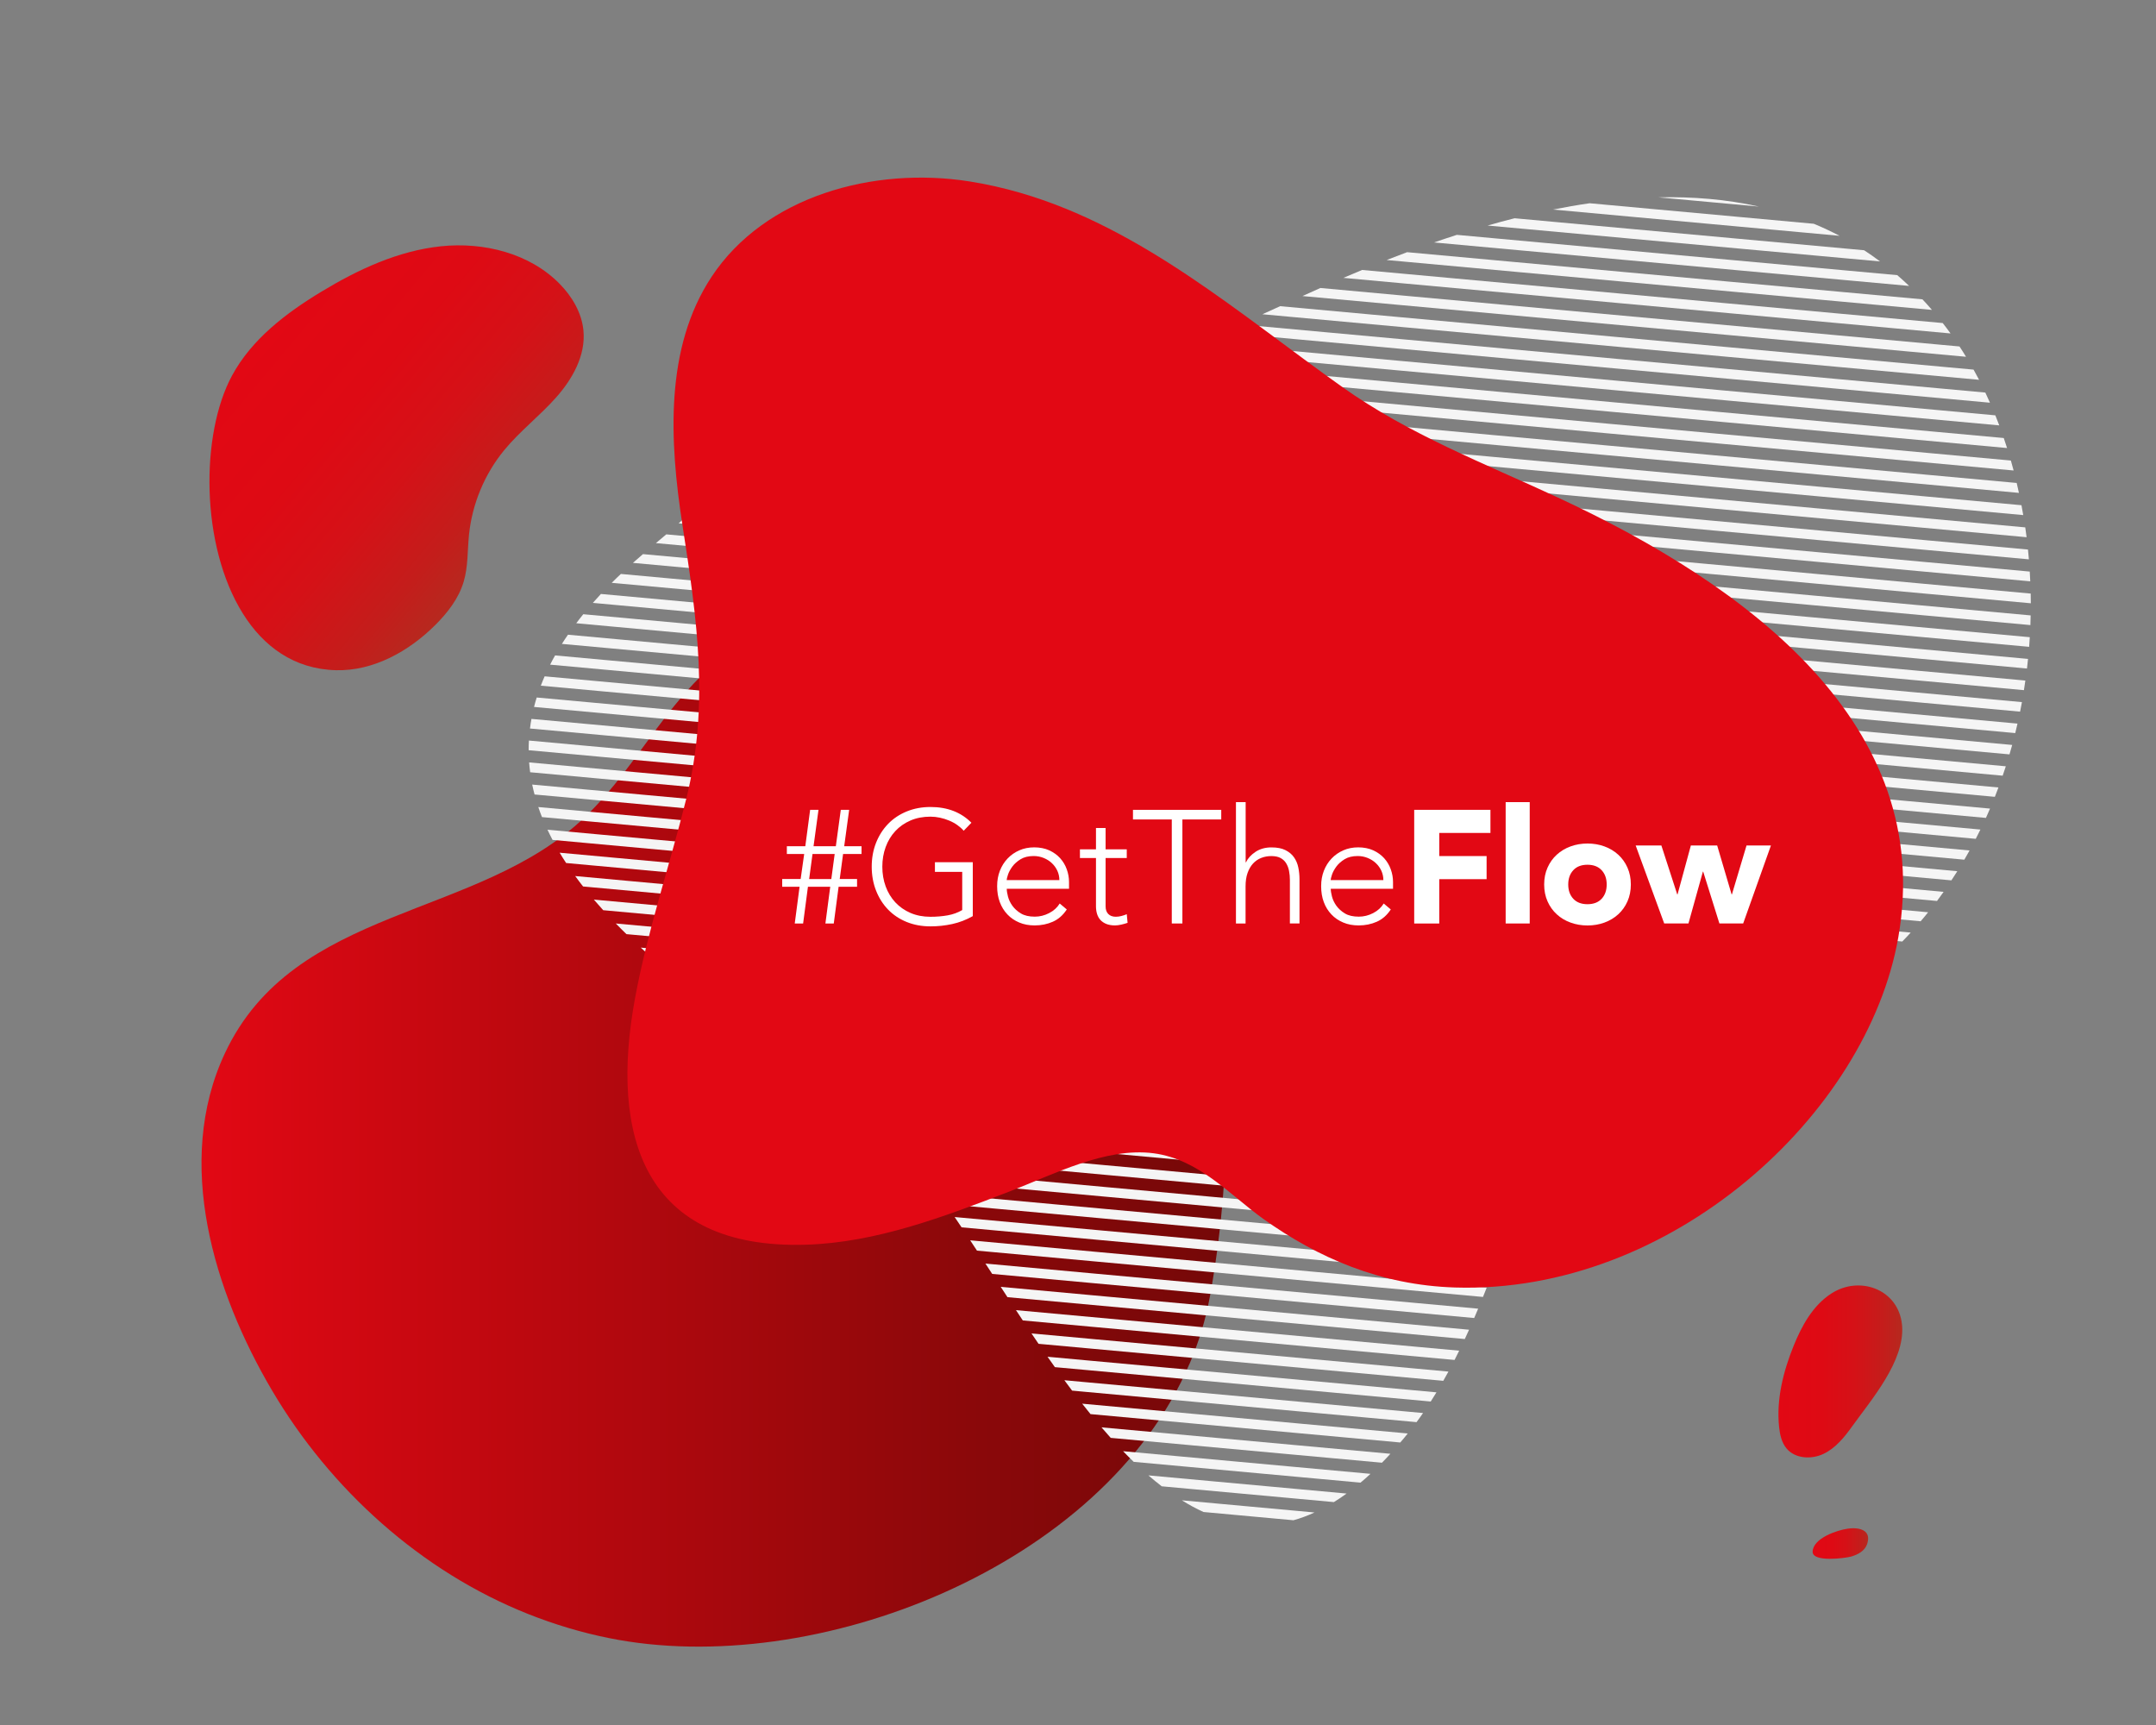 <?xml version="1.0" encoding="UTF-8"?>
<svg xmlns="http://www.w3.org/2000/svg" xmlns:xlink="http://www.w3.org/1999/xlink" id="Layer_1" viewBox="0 0 500 400">
  <rect x="0" y="0" width="500" height="400" fill="#808080" stroke="none"/>
  <defs>
    <style>.cls-1{fill:url(#Unbenannter_Verlauf_44-2);}.cls-2{fill:#f5f5f5;}.cls-3{fill:#fff;}.cls-4{fill:#e20814;}.cls-5{fill:url(#Unbenannter_Verlauf_92);}.cls-6{fill:url(#Unbenannter_Verlauf_48);}.cls-7{fill:url(#Unbenannter_Verlauf_44);}</style>
    <linearGradient id="Unbenannter_Verlauf_92" x1="46.74" y1="261.31" x2="284.44" y2="261.31" gradientUnits="userSpaceOnUse">
      <stop offset="0" stop-color="#e20814"></stop>
      <stop offset=".24" stop-color="#c50810"></stop>
      <stop offset=".75" stop-color="#8b080a"></stop>
      <stop offset="1" stop-color="#750808"></stop>
    </linearGradient>
    <linearGradient id="Unbenannter_Verlauf_44" x1="412.44" y1="318.01" x2="441.15" y2="318.01" gradientUnits="userSpaceOnUse">
      <stop offset="0" stop-color="#e20814"></stop>
      <stop offset=".35" stop-color="#de0a14"></stop>
      <stop offset=".61" stop-color="#d51117"></stop>
      <stop offset=".85" stop-color="#c41d1b"></stop>
      <stop offset="1" stop-color="#b6291f"></stop>
    </linearGradient>
    <linearGradient id="Unbenannter_Verlauf_44-2" x1="420.36" y1="357.92" x2="433.23" y2="357.92" xlink:href="#Unbenannter_Verlauf_44"></linearGradient>
    <linearGradient id="Unbenannter_Verlauf_48" x1="60.67" y1="77.83" x2="117.47" y2="125.5" gradientUnits="userSpaceOnUse">
      <stop offset="0" stop-color="#e20814"></stop>
      <stop offset=".35" stop-color="#de0a14"></stop>
      <stop offset=".61" stop-color="#d51117"></stop>
      <stop offset=".85" stop-color="#c41d1b"></stop>
      <stop offset="1" stop-color="#b6291f"></stop>
    </linearGradient>
  </defs>
  <path class="cls-5" d="m275.85,316.3c2.14-5.01,3.75-10.25,4.75-15.71,6.82-37.22,5.84-87.93-13.59-121.27-5.96-10.22-14.31-18.8-24.64-24.62-23.4-13.18-46.82-20.96-71.2-4.93-15.79,10.39-22.41,27.11-35.51,39.68-24.85,23.84-67.42,20.4-83.53,54.84-11.81,25.25-2.47,55.36,10.95,78.12,13.54,22.97,34.59,42.01,59.47,51.88,6.03,2.39,12.27,4.27,18.64,5.55,47.79,9.67,114.57-16.57,134.65-63.55Z"></path>
  <g>
    <path class="cls-2" d="m274.09,347.9l25.65,2.35,5.11.47c-1.65.76-3.27,1.36-4.89,1.8l-.43-.04-20.42-1.87h0c-1.7-.77-3.37-1.68-5.02-2.71Z"></path>
    <path class="cls-2" d="m266.33,342.12l33.87,3.1,12.09,1.11c-.99.72-1.97,1.38-2.95,1.98l-9.35-.86-30.57-2.8c-1.04-.8-2.07-1.65-3.09-2.53Z"></path>
    <path class="cls-2" d="m260.45,336.51l40.21,3.68,17.17,1.57c-.77.72-1.54,1.4-2.31,2.04l-15.06-1.38-37.54-3.44c-.83-.8-1.65-1.62-2.46-2.47Z"></path>
    <path class="cls-2" d="m255.44,330.98l45.68,4.18,21.33,1.95c-.65.72-1.31,1.4-1.96,2.07l-19.57-1.79-43.33-3.97c-.72-.8-1.43-1.61-2.14-2.44Z"></path>
    <path class="cls-2" d="m250.96,325.49l.31.03,50.3,4.6,24.9,2.28c-.26.33-.52.65-.79.98-.31.38-.63.75-.94,1.11l-23.37-2.14-48.47-4.44c-.65-.8-1.29-1.61-1.94-2.43Z"></path>
    <path class="cls-2" d="m246.83,320.05l4.9.45,50.31,4.6,27.98,2.56c-.49.71-.99,1.42-1.51,2.11l-26.67-2.44-50.31-4.6-2.9-.27c-.6-.8-1.2-1.6-1.79-2.41Z"></path>
    <path class="cls-2" d="m242.94,314.61l9.25.85,50.3,4.6,30.64,2.8c-.43.72-.88,1.42-1.33,2.13l-29.51-2.7-50.3-4.6-7.35-.67c-.57-.79-1.14-1.6-1.7-2.4Z"></path>
    <path class="cls-2" d="m239.22,309.2l13.44,1.23,50.3,4.6,32.95,3.02c-.39.72-.79,1.43-1.2,2.14l-31.96-2.92-50.3-4.6-11.6-1.06c-.55-.8-1.09-1.6-1.63-2.4Z"></path>
    <path class="cls-2" d="m235.6,303.8l17.51,1.6,50.31,4.6,34.98,3.2c-.35.72-.71,1.44-1.07,2.15l-34.11-3.12-50.31-4.6-15.71-1.44c-.53-.8-1.06-1.6-1.59-2.4Z"></path>
    <path class="cls-2" d="m232.06,298.4l21.51,1.97,50.31,4.6,36.81,3.37c-.32.72-.65,1.44-.99,2.16l-36.02-3.3-50.3-4.6-19.74-1.81c-.52-.8-1.05-1.6-1.56-2.39Z"></path>
    <path class="cls-2" d="m228.54,293l25.49,2.34,50.3,4.6,38.47,3.52c-.3.72-.61,1.44-.92,2.17l-37.75-3.46-50.3-4.6-23.73-2.17c-.52-.8-1.04-1.6-1.56-2.39Z"></path>
    <path class="cls-2" d="m225,287.61l29.5,2.7,50.3,4.6,39.99,3.66c-.28.73-.58,1.45-.87,2.17l-39.33-3.6-50.3-4.6-27.72-2.54c-.53-.8-1.05-1.6-1.57-2.39Z"></path>
    <path class="cls-2" d="m221.39,282.21l33.57,3.07,50.31,4.6,41.42,3.79c-.27.72-.55,1.45-.83,2.18l-40.8-3.74-50.31-4.6-31.75-2.91c-.54-.81-1.08-1.61-1.61-2.39Z"></path>
    <path class="cls-2" d="m217.62,276.79l37.8,3.46,50.3,4.6,42.8,3.92c-.27.72-.54,1.45-.81,2.18l-42.2-3.86-50.3-4.6-35.9-3.28c-.56-.82-1.13-1.62-1.69-2.41Z"></path>
    <path class="cls-2" d="m213.58,271.34l42.3,3.87,50.3,4.61,44.14,4.04c-.22.64-.45,1.27-.68,1.88-.04.1-.07.2-.11.29l-43.55-3.99-50.3-4.61-40.26-3.68c-.62-.83-1.23-1.64-1.83-2.42Z"></path>
    <path class="cls-2" d="m209.05,265.86l47.29,4.33,50.31,4.6,45.36,4.15c-.25.74-.49,1.47-.74,2.18l-44.83-4.11-50.31-4.6-44.99-4.12c-.7-.85-1.4-1.66-2.1-2.44Z"></path>
    <path class="cls-2" d="m203.31,260.26l3.19.29,50.3,4.6,50.3,4.6,46.61,4.27c-.26.73-.52,1.46-.77,2.18l-46.05-4.22-50.3-4.6-50.3-4.6-.2-.02c-.94-.92-1.87-1.76-2.79-2.5Z"></path>
    <path class="cls-2" d="m195.56,254.48l11.4,1.04,50.31,4.6,50.3,4.6,47.99,4.39c-.29.72-.57,1.45-.84,2.17l-47.35-4.33-50.3-4.6-50.31-4.6-7.62-.7c-1.14-.84-2.33-1.7-3.58-2.58Z"></path>
    <path class="cls-2" d="m187.1,248.63l20.32,1.86,50.3,4.61,50.31,4.6,49.66,4.55c-.34.71-.67,1.43-.99,2.16l-48.87-4.47-50.31-4.6-50.3-4.6-16.33-1.5c-1.23-.85-2.49-1.72-3.79-2.6Z"></path>
    <path class="cls-2" d="m178.53,242.77l29.34,2.69,50.3,4.6,50.31,4.6,50.3,4.6,1.52.14c-.43.7-.84,1.41-1.24,2.14l-.48-.05-50.3-4.6-50.31-4.6-50.3-4.6-25.36-2.32c-1.25-.85-2.51-1.72-3.78-2.6Z"></path>
    <path class="cls-2" d="m170.24,236.94l38.09,3.49,50.31,4.6,50.3,4.6,50.31,4.6,4.51.41c-.58.67-1.14,1.37-1.67,2.1l-3.05-.28-50.31-4.6-50.3-4.6-50.31-4.6-34.27-3.14c-1.2-.85-2.41-1.7-3.62-2.58Z"></path>
    <path class="cls-2" d="m162.4,231.15l46.4,4.25,50.31,4.6,50.3,4.6,50.3,4.6,9.17.84c-.82.56-1.62,1.17-2.38,1.84-.07.05-.13.11-.19.17l-6.8-.62-50.3-4.6-50.3-4.6-50.31-4.6-42.79-3.92c-1.14-.84-2.27-1.7-3.41-2.56Z"></path>
    <path class="cls-2" d="m155.17,225.42l3.79.35,50.3,4.6,50.3,4.6,50.31,4.6,50.3,4.6,17.93,1.64c-1.66.5-3.3,1.08-4.89,1.8h0s-13.24-1.21-13.24-1.21l-50.3-4.6-50.31-4.6-50.3-4.6-50.31-4.6-.45-.04c-1.06-.83-2.1-1.68-3.13-2.53Z"></path>
    <path class="cls-2" d="m148.61,219.74l10.8.99,50.31,4.6,50.3,4.6,50.3,4.6,50.31,4.6,35.09,3.21c-2.7.57-5.54.99-8.42,1.48l-26.88-2.46-50.31-4.6-50.3-4.6-50.3-4.6-50.31-4.6-7.78-.71c-.95-.83-1.9-1.66-2.82-2.51Z"></path>
    <path class="cls-2" d="m142.79,214.14l17.08,1.56,50.3,4.6,50.31,4.6,50.3,4.6,50.3,4.6,48.1,4.4c-1.77.64-3.56,1.22-5.36,1.76l-42.94-3.93-50.3-4.6-50.3-4.6-50.31-4.6-50.3-4.6-14.39-1.32c-.84-.82-1.67-1.64-2.48-2.48Z"></path>
    <path class="cls-2" d="m137.71,208.6l22.63,2.07,50.3,4.6,50.3,4.6,50.31,4.6,50.3,4.6,50.31,4.6,7.18.66c-1.34.67-2.69,1.29-4.05,1.88h0s-3.33-.3-3.33-.3l-50.3-4.6-50.3-4.6-50.31-4.6-50.3-4.6-50.3-4.6-20.26-1.85c-.74-.81-1.46-1.63-2.16-2.45Z"></path>
    <path class="cls-2" d="m133.38,203.14l27.41,2.51,50.31,4.6,50.3,4.6,50.3,4.6,50.31,4.6,50.3,4.6,14.48,1.33c-1.07.68-2.14,1.33-3.23,1.95h0s-11.44-1.05-11.44-1.05l-50.3-4.6-50.31-4.6-50.3-4.6-50.3-4.6-50.31-4.6-25.38-2.32c-.63-.8-1.24-1.6-1.82-2.41Z"></path>
    <path class="cls-2" d="m129.8,197.73l31.45,2.88,50.3,4.6,50.31,4.6,50.3,4.6,50.31,4.6,50.3,4.6,20.38,1.87c-.88.69-1.78,1.36-2.68,2l-17.91-1.64-50.3-4.6-50.31-4.6-50.3-4.6-50.31-4.6-50.3-4.6-29.75-2.72c-.52-.79-1.02-1.59-1.5-2.39Z"></path>
    <path class="cls-2" d="m126.96,192.4l34.76,3.18,50.3,4.6,50.3,4.6,50.31,4.6,50.3,4.6,50.31,4.6,25.28,2.32c-.74.7-1.5,1.38-2.27,2.04l-23.21-2.12-50.31-4.6-50.3-4.6-50.31-4.6-50.3-4.6-50.3-4.6-33.38-3.06c-.41-.78-.8-1.57-1.17-2.36Z"></path>
    <path class="cls-2" d="m124.84,187.14l37.33,3.42,50.31,4.6,50.3,4.6,50.31,4.6,50.3,4.6,50.3,4.6,29.42,2.69c-.23.25-.46.5-.69.75-.42.45-.84.89-1.26,1.32l-27.67-2.53-50.3-4.6-50.3-4.6-50.31-4.6-50.3-4.6-50.31-4.6-36.28-3.32c-.31-.77-.59-1.55-.85-2.32Z"></path>
    <path class="cls-2" d="m123.43,181.93l39.21,3.59,50.31,4.6,50.3,4.6,50.3,4.6,50.31,4.6,50.3,4.6,32.99,3.02c-.56.71-1.14,1.4-1.73,2.09l-31.47-2.88-50.3-4.6-50.31-4.6-50.3-4.6-50.31-4.6-50.3-4.6-38.46-3.52c-.2-.76-.39-1.53-.55-2.3Z"></path>
    <path class="cls-2" d="m122.71,176.79l40.39,3.7,50.3,4.6,50.31,4.6,50.3,4.6,50.3,4.6,50.31,4.61,36.12,3.31c-.5.71-1.01,1.41-1.53,2.11l-34.79-3.18-50.31-4.6-50.3-4.61-50.3-4.6-50.31-4.6-50.3-4.6-39.95-3.66c-.1-.75-.18-1.51-.24-2.27Z"></path>
    <path class="cls-2" d="m122.6,173.96c0-.74.01-1.5.06-2.24l40.9,3.74,50.3,4.6,50.3,4.6,50.31,4.6,50.3,4.6,50.3,4.6,38.85,3.56c-.45.71-.91,1.42-1.37,2.12l-37.69-3.45-50.3-4.6-50.3-4.6-50.31-4.6-50.3-4.6-50.3-4.6-40.76-3.73Z"></path>
    <path class="cls-2" d="m122.91,168.92c.09-.74.2-1.48.34-2.22l40.77,3.73,50.31,4.6,50.3,4.6,50.3,4.6,50.31,4.6,50.3,4.6,41.22,3.78c-.39.72-.8,1.43-1.21,2.14l-40.21-3.68-50.3-4.6-50.31-4.6-50.3-4.6-50.3-4.6-50.31-4.6-40.91-3.74Z"></path>
    <path class="cls-2" d="m123.85,163.93c.18-.73.39-1.46.62-2.19l40.01,3.66,50.3,4.6,50.31,4.6,50.3,4.6,50.3,4.6,50.31,4.6,43.28,3.96c-.35.72-.71,1.44-1.08,2.15l-42.4-3.88-50.31-4.6-50.3-4.6-50.3-4.6-50.31-4.6-50.3-4.6-40.43-3.7Z"></path>
    <path class="cls-2" d="m125.42,159c.27-.72.57-1.44.89-2.17l38.64,3.54,50.3,4.6,50.3,4.6,50.31,4.61,50.3,4.6,50.31,4.6,45.04,4.12c-.31.72-.63,1.45-.95,2.16l-44.29-4.05-50.31-4.6-50.3-4.6-50.31-4.61-50.3-4.6-50.3-4.6-39.32-3.6Z"></path>
    <path class="cls-2" d="m127.58,154.12c.36-.71.74-1.42,1.15-2.14l36.67,3.36,50.31,4.6,50.3,4.6,50.3,4.6,50.31,4.6,50.3,4.6,46.54,4.26c-.27.73-.55,1.45-.83,2.17l-45.91-4.2-50.3-4.6-50.31-4.6-50.3-4.6-50.3-4.6-50.31-4.6-37.62-3.45Z"></path>
    <path class="cls-2" d="m130.32,149.3c.44-.71.91-1.41,1.4-2.12l34.14,3.13,50.3,4.6,50.31,4.6,50.3,4.6,50.31,4.6,50.3,4.6,47.79,4.38c-.24.73-.48,1.46-.73,2.18l-47.27-4.33-50.3-4.6-50.31-4.6-50.3-4.6-50.31-4.6-50.3-4.6-35.34-3.23Z"></path>
    <path class="cls-2" d="m133.63,144.53c.52-.7,1.07-1.4,1.64-2.1l31.06,2.84,50.3,4.6,50.31,4.6,50.3,4.6,50.3,4.6,50.31,4.6,48.8,4.47c-.2.73-.41,1.46-.63,2.19l-48.37-4.43-50.31-4.6-50.3-4.6-50.31-4.6-50.3-4.6-50.3-4.6-32.49-2.98Z"></path>
    <path class="cls-2" d="m137.48,139.81c.61-.69,1.23-1.38,1.88-2.08l27.42,2.51,50.31,4.61,50.3,4.6,50.31,4.6,50.3,4.6,50.3,4.6,49.58,4.54c-.16.74-.34,1.47-.52,2.2l-49.26-4.51-50.3-4.6-50.3-4.6-50.31-4.6-50.3-4.6-50.31-4.61-29.09-2.67Z"></path>
    <path class="cls-2" d="m141.87,135.14c.69-.7,1.41-1.38,2.12-2.05l23.25,2.13,50.31,4.6,50.3,4.6,50.3,4.6,50.31,4.6,50.3,4.6,50.15,4.59c-.14.74-.28,1.47-.43,2.21l-49.92-4.57-50.3-4.6-50.31-4.6-50.3-4.6-50.3-4.6-50.31-4.6-25.17-2.3Z"></path>
    <path class="cls-2" d="m146.79,130.52c.77-.69,1.54-1.36,2.32-2.03h0s18.58,1.7,18.58,1.7l50.3,4.6,50.31,4.6,50.3,4.6,50.3,4.6,50.31,4.6,50.3,4.6.19.02c-.1.74-.21,1.48-.33,2.22h-.06s-50.3-4.61-50.3-4.61l-50.31-4.6-50.3-4.6-50.3-4.6-50.31-4.6-50.3-4.6-20.71-1.9Z"></path>
    <path class="cls-2" d="m152.11,125.94c.81-.68,1.61-1.36,2.41-2.03h0s13.64,1.25,13.64,1.25l50.3,4.6,50.3,4.6,50.31,4.6,50.3,4.6,50.3,4.6,50.31,4.6.34.03c-.07.75-.15,1.49-.24,2.23l-.3-.03-50.31-4.6-50.3-4.6-50.3-4.6-50.31-4.6-50.3-4.6-50.3-4.6-15.85-1.45Z"></path>
    <path class="cls-2" d="m157.39,121.35l2.24-2.05,8.99.83,50.31,4.6,50.3,4.6,50.3,4.6,50.31,4.6,50.3,4.6,50.31,4.6.28.02c-.04.74-.09,1.49-.15,2.24l-.33-.03-50.31-4.6-50.3-4.6-50.31-4.6-50.3-4.6-50.3-4.6-50.31-4.6-11.03-1.01Z"></path>
    <path class="cls-2" d="m162.46,116.74c.8-.69,1.59-1.37,2.37-2.03l4.25.39,50.3,4.6,50.31,4.6,50.3,4.6,50.3,4.6,50.31,4.6,50.3,4.6h.03c-.02.75-.04,1.5-.06,2.25l-.17-.02-50.3-4.6-50.31-4.6-50.3-4.6-50.3-4.6-50.31-4.6-50.3-4.6-6.42-.59Z"></path>
    <path class="cls-2" d="m167.87,112.16c.84-.69,1.66-1.36,2.48-2.02l49.5,4.53,50.3,4.6,50.31,4.6,50.3,4.6,50.31,4.6,49.87,4.57c.01.75.02,1.5.03,2.25l-50.1-4.58-50.31-4.6-50.3-4.6-50.31-4.6-50.3-4.6-50.3-4.6-1.47-.13Z"></path>
    <path class="cls-2" d="m173.6,107.61c.91-.69,1.81-1.35,2.71-2l44,4.03,50.3,4.6,50.31,4.6,50.3,4.6,50.3,4.6,49.2,4.5c.05.75.09,1.5.12,2.26l-49.53-4.53-50.3-4.6-50.31-4.6-50.3-4.6-50.3-4.6-46.51-4.26Z"></path>
    <path class="cls-2" d="m179.91,103.12c1.03-.68,2.06-1.34,3.09-1.96h0s37.76,3.45,37.76,3.45l50.31,4.6,50.3,4.6,50.31,4.6,50.3,4.6,48.33,4.42c.07.75.15,1.51.21,2.27l-48.74-4.46-50.3-4.6-50.31-4.6-50.3-4.6-50.31-4.6-40.65-3.72Z"></path>
    <path class="cls-2" d="m187.3,98.72c1.29-.68,2.58-1.31,3.88-1.9l30.05,2.75,50.31,4.6,50.3,4.6,50.3,4.6,50.31,4.6,47.23,4.32c.11.76.22,1.52.31,2.28l-47.74-4.37-50.31-4.6-50.3-4.6-50.3-4.6-50.31-4.6-33.72-3.09Z"></path>
    <path class="cls-2" d="m197.06,94.54c2.05-.67,4.14-1.23,6.29-1.67h0s18.33,1.68,18.33,1.68l50.3,4.6,50.31,4.6,50.3,4.6,50.3,4.6,45.91,4.2c.14.76.28,1.52.41,2.29l-46.53-4.26-50.3-4.6-50.3-4.6-50.31-4.6-50.3-4.6-24.43-2.24Z"></path>
    <path class="cls-2" d="m224.8,92.01c4.87.05,9.63-.28,14.32-.93t0,0h0s33.32,3.05,33.32,3.05l50.3,4.6,50.31,4.6,50.3,4.6,44.34,4.06c.18.76.36,1.53.52,2.3l-45.07-4.13-50.3-4.6-50.31-4.6-50.3-4.6-47.45-4.35Z"></path>
    <path class="cls-2" d="m249.2,89.17c2.13-.5,4.25-1.06,6.37-1.66l17.35,1.59,50.3,4.6,50.3,4.6,50.31,4.6,42.51,3.89c.23.76.44,1.53.64,2.31l-43.36-3.97-50.31-4.6-50.3-4.6-50.3-4.6-23.52-2.15Z"></path>
    <path class="cls-2" d="m262.53,85.31c1.68-.57,3.36-1.16,5.03-1.78h0s5.81.53,5.81.53l50.31,4.6,50.3,4.6,50.3,4.61,40.41,3.7c.27.77.53,1.54.77,2.32l-41.39-3.79-50.3-4.61-50.3-4.6-50.31-4.6-10.64-.98Z"></path>
    <path class="cls-2" d="m273.46,81.24c1.49-.6,2.98-1.21,4.47-1.84l46.21,4.23,50.31,4.6,50.3,4.6,37.99,3.48c.32.77.62,1.55.91,2.33l-39.1-3.58-50.3-4.6-50.31-4.6-50.3-4.6-.17-.02Z"></path>
    <path class="cls-2" d="m283.35,77.08c1.4-.61,2.8-1.24,4.21-1.86l37.04,3.39,50.31,4.6,50.3,4.6,35.21,3.22c.37.77.73,1.56,1.07,2.35l-36.49-3.34-50.31-4.6-50.3-4.6-41.05-3.76Z"></path>
    <path class="cls-2" d="m292.76,72.87c1.37-.62,2.74-1.24,4.12-1.87l28.19,2.58,50.3,4.6,50.31,4.6,32.01,2.93c.44.78.86,1.57,1.28,2.36l-33.49-3.06-50.31-4.6-50.3-4.6-32.1-2.94Z"></path>
    <path class="cls-2" d="m302.06,68.65c1.38-.62,2.76-1.24,4.15-1.87h0s19.31,1.77,19.31,1.77l50.3,4.6,50.3,4.6,28.31,2.59c.52.78,1.02,1.58,1.51,2.39l-30.02-2.75-50.3-4.6-50.3-4.6-23.26-2.13Z"></path>
    <path class="cls-2" d="m311.53,64.44c1.45-.62,2.9-1.24,4.36-1.84h0s10.08.92,10.08.92l50.31,4.6,50.3,4.6,23.96,2.19c.62.79,1.23,1.6,1.81,2.41l-25.97-2.38-50.3-4.6-50.31-4.6-14.25-1.31Z"></path>
    <path class="cls-2" d="m321.58,60.29c1.57-.62,3.15-1.22,4.74-1.81h0s.13.01.13.01l50.3,4.6,50.31,4.6,18.78,1.72c.75.8,1.48,1.61,2.2,2.45l-21.19-1.94-50.31-4.6-50.3-4.6-4.66-.43Z"></path>
    <path class="cls-2" d="m332.57,56.22c1.76-.61,3.52-1.19,5.29-1.76h0s39.34,3.6,39.34,3.6l50.3,4.6,12.49,1.14c.93.8,1.85,1.64,2.76,2.5l-15.46-1.41-50.3-4.6-44.43-4.07Z"></path>
    <path class="cls-2" d="m345.03,52.29c2.07-.6,4.15-1.16,6.22-1.68h0s26.41,2.42,26.41,2.42l50.3,4.6,4.35.4h0c1.25.82,2.49,1.68,3.7,2.59l-8.26-.75-50.3-4.6-32.44-2.97Z"></path>
    <path class="cls-2" d="m360.15,48.6c2.84-.57,5.68-1.07,8.51-1.47l9.47.87,42.51,3.89c2.03.83,4.01,1.77,5.97,2.79l-48.69-4.46-17.78-1.63Z"></path>
    <path class="cls-2" d="m384.56,45.76c8.02-.19,15.85.46,23.36,2.14l-23.36-2.14Z"></path>
  </g>
  <path class="cls-4" d="m236.65,44.72c28.21,8.2,50.91,28.17,74.61,45,15.6,11.08,32.82,17.65,50.09,25.68,43.91,20.4,87.57,52.56,78.88,101.99-7.24,41.19-52.81,82.71-102.79,81.16-17.29-.54-31.81-6.89-44.48-15.92-7.61-5.42-14.85-13.81-25.41-15.2-11.13-1.47-23.36,4.97-33.47,8.87-15.06,5.81-30.92,11.86-47.24,12.33-37.44,1.08-45.52-25.07-39.56-57.22,2.9-15.63,8.03-30.73,11.86-46.13,5.43-21.85,2.53-41.57-.87-63.52-3.02-19.55-4.15-41.06,6.75-57.57,12.37-18.73,37.57-25.62,59.75-22.13,4.07.64,8.03,1.54,11.88,2.66Z"></path>
  <path class="cls-7" d="m440.99,306.39c.06.33.1.67.13,1.03.64,8.21-7.16,17.16-11.62,23.38-1.8,2.51-3.84,5.02-6.63,6.34-2.8,1.32-6.54,1.12-8.53-1.24-1.16-1.37-1.56-3.22-1.75-5.01-.66-6.38.95-12.81,3.35-18.76,1.9-4.71,4.49-9.42,8.76-12.18,6.4-4.14,15.01-1.15,16.29,6.45Z"></path>
  <path class="cls-1" d="m431,354.48c-.78-.15-1.68-.13-2.53,0-2.37.34-8,2.17-8.1,5.32-.08,2.53,7.55,1.53,8.93,1.14,1.58-.44,3.21-1.35,3.71-2.91.73-2.24-.4-3.25-2.01-3.55Z"></path>
  <path class="cls-6" d="m56.29,142.22c4.78,7.67,11.89,12.93,21.6,13.19,8.68.23,16.9-4.35,23.04-10.46,2.87-2.86,5.45-6.17,6.6-10.06,1.04-3.48.87-7.2,1.23-10.82.72-7.17,3.59-14.1,8.16-19.67,3.64-4.43,8.26-7.96,12.06-12.25,3.81-4.29,6.87-9.76,6.33-15.47-.38-4.11-2.6-7.88-5.49-10.83-6.97-7.13-17.65-9.78-27.56-8.74-9.91,1.04-19.18,5.36-27.7,10.51-8.22,4.97-16.18,11.03-20.74,19.46-7.37,13.6-7.34,39.41,2.46,55.12Z"></path>
  <g>
    <path class="cls-3" d="m185.42,205.62h-4.02v-1.79h4.28l.82-5.81h-4.02v-1.79h4.28l1.12-8.45h1.94l-1.15,8.45h5.17l1.15-8.45h1.94l-1.15,8.45h4.02v1.79h-4.28l-.78,5.81h4.02v1.79h-4.28l-1.12,8.52h-1.94l1.12-8.52h-5.17l-1.12,8.52h-1.94l1.12-8.52Zm8.15-7.59h-5.14l-.78,5.81h5.14l.78-5.81Z"></path>
    <path class="cls-3" d="m225.61,212.43c-1.54.87-3.13,1.48-4.78,1.84-1.65.36-3.33.54-5.04.54-2.01,0-3.85-.34-5.53-1.02-1.67-.68-3.11-1.64-4.3-2.87-1.19-1.23-2.12-2.69-2.79-4.39-.67-1.7-1.01-3.55-1.01-5.56s.34-3.86,1.01-5.55c.67-1.69,1.6-3.14,2.79-4.37,1.19-1.23,2.62-2.19,4.3-2.88,1.68-.69,3.52-1.04,5.53-1.04,3.92,0,7.08,1.22,9.49,3.65l-1.79,1.86c-.4-.47-.89-.91-1.47-1.32-.58-.41-1.22-.76-1.9-1.04-.68-.29-1.4-.51-2.14-.67-.74-.16-1.48-.24-2.2-.24-1.71,0-3.26.3-4.63.89-1.38.6-2.55,1.41-3.52,2.46-.97,1.04-1.71,2.27-2.23,3.68-.52,1.42-.78,2.94-.78,4.58s.26,3.16.78,4.58,1.27,2.64,2.23,3.68c.97,1.04,2.14,1.86,3.52,2.46,1.38.59,2.92.89,4.63.89,1.41,0,2.74-.11,3.98-.33,1.24-.22,2.37-.63,3.39-1.23v-8.86h-6.33v-2.23h8.78v12.51Z"></path>
    <path class="cls-3" d="m247.39,210.9c-.87,1.32-1.94,2.26-3.22,2.83-1.28.57-2.69.86-4.22.86-1.32,0-2.51-.22-3.57-.67-1.07-.45-1.99-1.07-2.75-1.88-.77-.81-1.36-1.76-1.77-2.87-.41-1.1-.61-2.33-.61-3.67s.21-2.48.63-3.57c.42-1.09,1.02-2.04,1.79-2.85.77-.81,1.67-1.44,2.72-1.9,1.04-.46,2.2-.69,3.46-.69s2.48.23,3.48.69,1.85,1.07,2.53,1.82c.68.76,1.2,1.62,1.54,2.59.35.97.52,1.95.52,2.94v1.56h-14.44c0,.47.09,1.07.28,1.8.19.73.53,1.45,1.02,2.14.5.69,1.16,1.29,1.99,1.79.83.5,1.9.74,3.22.74,1.14,0,2.25-.27,3.31-.82,1.07-.55,1.89-1.29,2.46-2.23l1.64,1.38Zm-1.71-6.81c0-.77-.16-1.49-.46-2.16-.31-.67-.73-1.26-1.27-1.77-.53-.51-1.17-.91-1.9-1.21-.73-.3-1.51-.45-2.33-.45-1.22,0-2.23.25-3.03.74-.81.5-1.45,1.07-1.92,1.71-.47.65-.81,1.27-1.01,1.88-.2.61-.3,1.02-.3,1.25h12.21Z"></path>
    <path class="cls-3" d="m261.31,198.96h-4.91v11.2c0,.77.21,1.37.63,1.79.42.42,1,.63,1.75.63.42,0,.85-.06,1.28-.17.43-.11.85-.25,1.25-.43l.19,2.01c-.42.15-.91.28-1.45.41-.55.12-1.03.19-1.45.19-.79,0-1.48-.12-2.05-.35-.57-.24-1.03-.55-1.38-.95-.35-.4-.6-.86-.76-1.4-.16-.53-.24-1.11-.24-1.73v-11.2h-3.72v-2.01h3.72v-4.95h2.23v4.95h4.91v2.01Z"></path>
    <path class="cls-3" d="m271.76,190.02h-9.01v-2.23h20.47v2.23h-9.01v24.12h-2.46v-24.12Z"></path>
    <path class="cls-3" d="m286.65,186h2.23v13.96h.07c.45-.94,1.19-1.75,2.23-2.44,1.04-.68,2.26-1.02,3.65-1.02s2.43.21,3.27.63c.84.42,1.51.97,1.99,1.66s.82,1.47,1,2.36c.19.89.28,1.81.28,2.75v10.24h-2.23v-10.12c0-.69-.06-1.37-.19-2.03-.12-.66-.34-1.25-.65-1.77-.31-.52-.74-.94-1.3-1.25-.56-.31-1.28-.46-2.18-.46-.82,0-1.59.14-2.33.43s-1.36.72-1.9,1.3c-.53.58-.96,1.32-1.27,2.2-.31.88-.46,1.92-.46,3.11v8.6h-2.23v-28.14Z"></path>
    <path class="cls-3" d="m322.53,210.9c-.87,1.32-1.94,2.26-3.22,2.83-1.28.57-2.69.86-4.22.86-1.32,0-2.51-.22-3.57-.67-1.07-.45-1.99-1.07-2.75-1.88-.77-.81-1.36-1.76-1.77-2.87-.41-1.1-.61-2.33-.61-3.67s.21-2.48.63-3.57c.42-1.09,1.02-2.04,1.79-2.85.77-.81,1.67-1.44,2.72-1.9,1.04-.46,2.2-.69,3.46-.69s2.48.23,3.48.69,1.85,1.07,2.53,1.82c.68.76,1.2,1.62,1.54,2.59.35.97.52,1.95.52,2.94v1.56h-14.44c0,.47.09,1.07.28,1.8.19.73.53,1.45,1.02,2.14.5.69,1.16,1.29,1.99,1.79.83.5,1.9.74,3.22.74,1.14,0,2.25-.27,3.31-.82,1.07-.55,1.89-1.29,2.46-2.23l1.64,1.38Zm-1.71-6.81c0-.77-.16-1.49-.46-2.16-.31-.67-.73-1.26-1.27-1.77-.53-.51-1.17-.91-1.9-1.21-.73-.3-1.51-.45-2.33-.45-1.22,0-2.23.25-3.03.74-.81.5-1.45,1.07-1.92,1.71-.47.65-.81,1.27-1.01,1.88-.2.61-.3,1.02-.3,1.25h12.21Z"></path>
    <path class="cls-3" d="m327.97,187.79h17.68v5.36h-11.87v5.36h10.98v5.36h-10.98v10.27h-5.81v-26.35Z"></path>
    <path class="cls-3" d="m349.18,186h5.58v28.14h-5.58v-28.14Z"></path>
    <path class="cls-3" d="m358.11,205.1c0-1.44.26-2.74.78-3.91.52-1.17,1.23-2.17,2.14-3,.91-.83,1.97-1.47,3.2-1.92,1.23-.45,2.54-.67,3.93-.67s2.7.22,3.93.67c1.23.45,2.29,1.09,3.2,1.92.91.83,1.62,1.83,2.14,3s.78,2.47.78,3.91-.26,2.74-.78,3.91c-.52,1.17-1.23,2.17-2.14,3-.91.83-1.97,1.47-3.2,1.92-1.23.45-2.54.67-3.93.67s-2.7-.22-3.93-.67c-1.23-.45-2.3-1.08-3.2-1.92-.91-.83-1.62-1.83-2.14-3-.52-1.17-.78-2.47-.78-3.91Zm5.58,0c0,1.36.39,2.47,1.17,3.31.78.84,1.88,1.26,3.29,1.26s2.51-.42,3.29-1.26c.78-.84,1.17-1.95,1.17-3.31s-.39-2.47-1.17-3.31c-.78-.84-1.88-1.27-3.29-1.27s-2.51.42-3.29,1.27c-.78.84-1.17,1.95-1.17,3.31Z"></path>
    <path class="cls-3" d="m379.33,196.05h5.96l3.68,11.35h.07l3.09-11.35h6.1l3.35,11.35h.07l3.39-11.35h5.66l-6.44,18.09h-5.51l-3.76-12.02h-.07l-3.35,12.02h-5.62l-6.62-18.09Z"></path>
  </g>
</svg>

